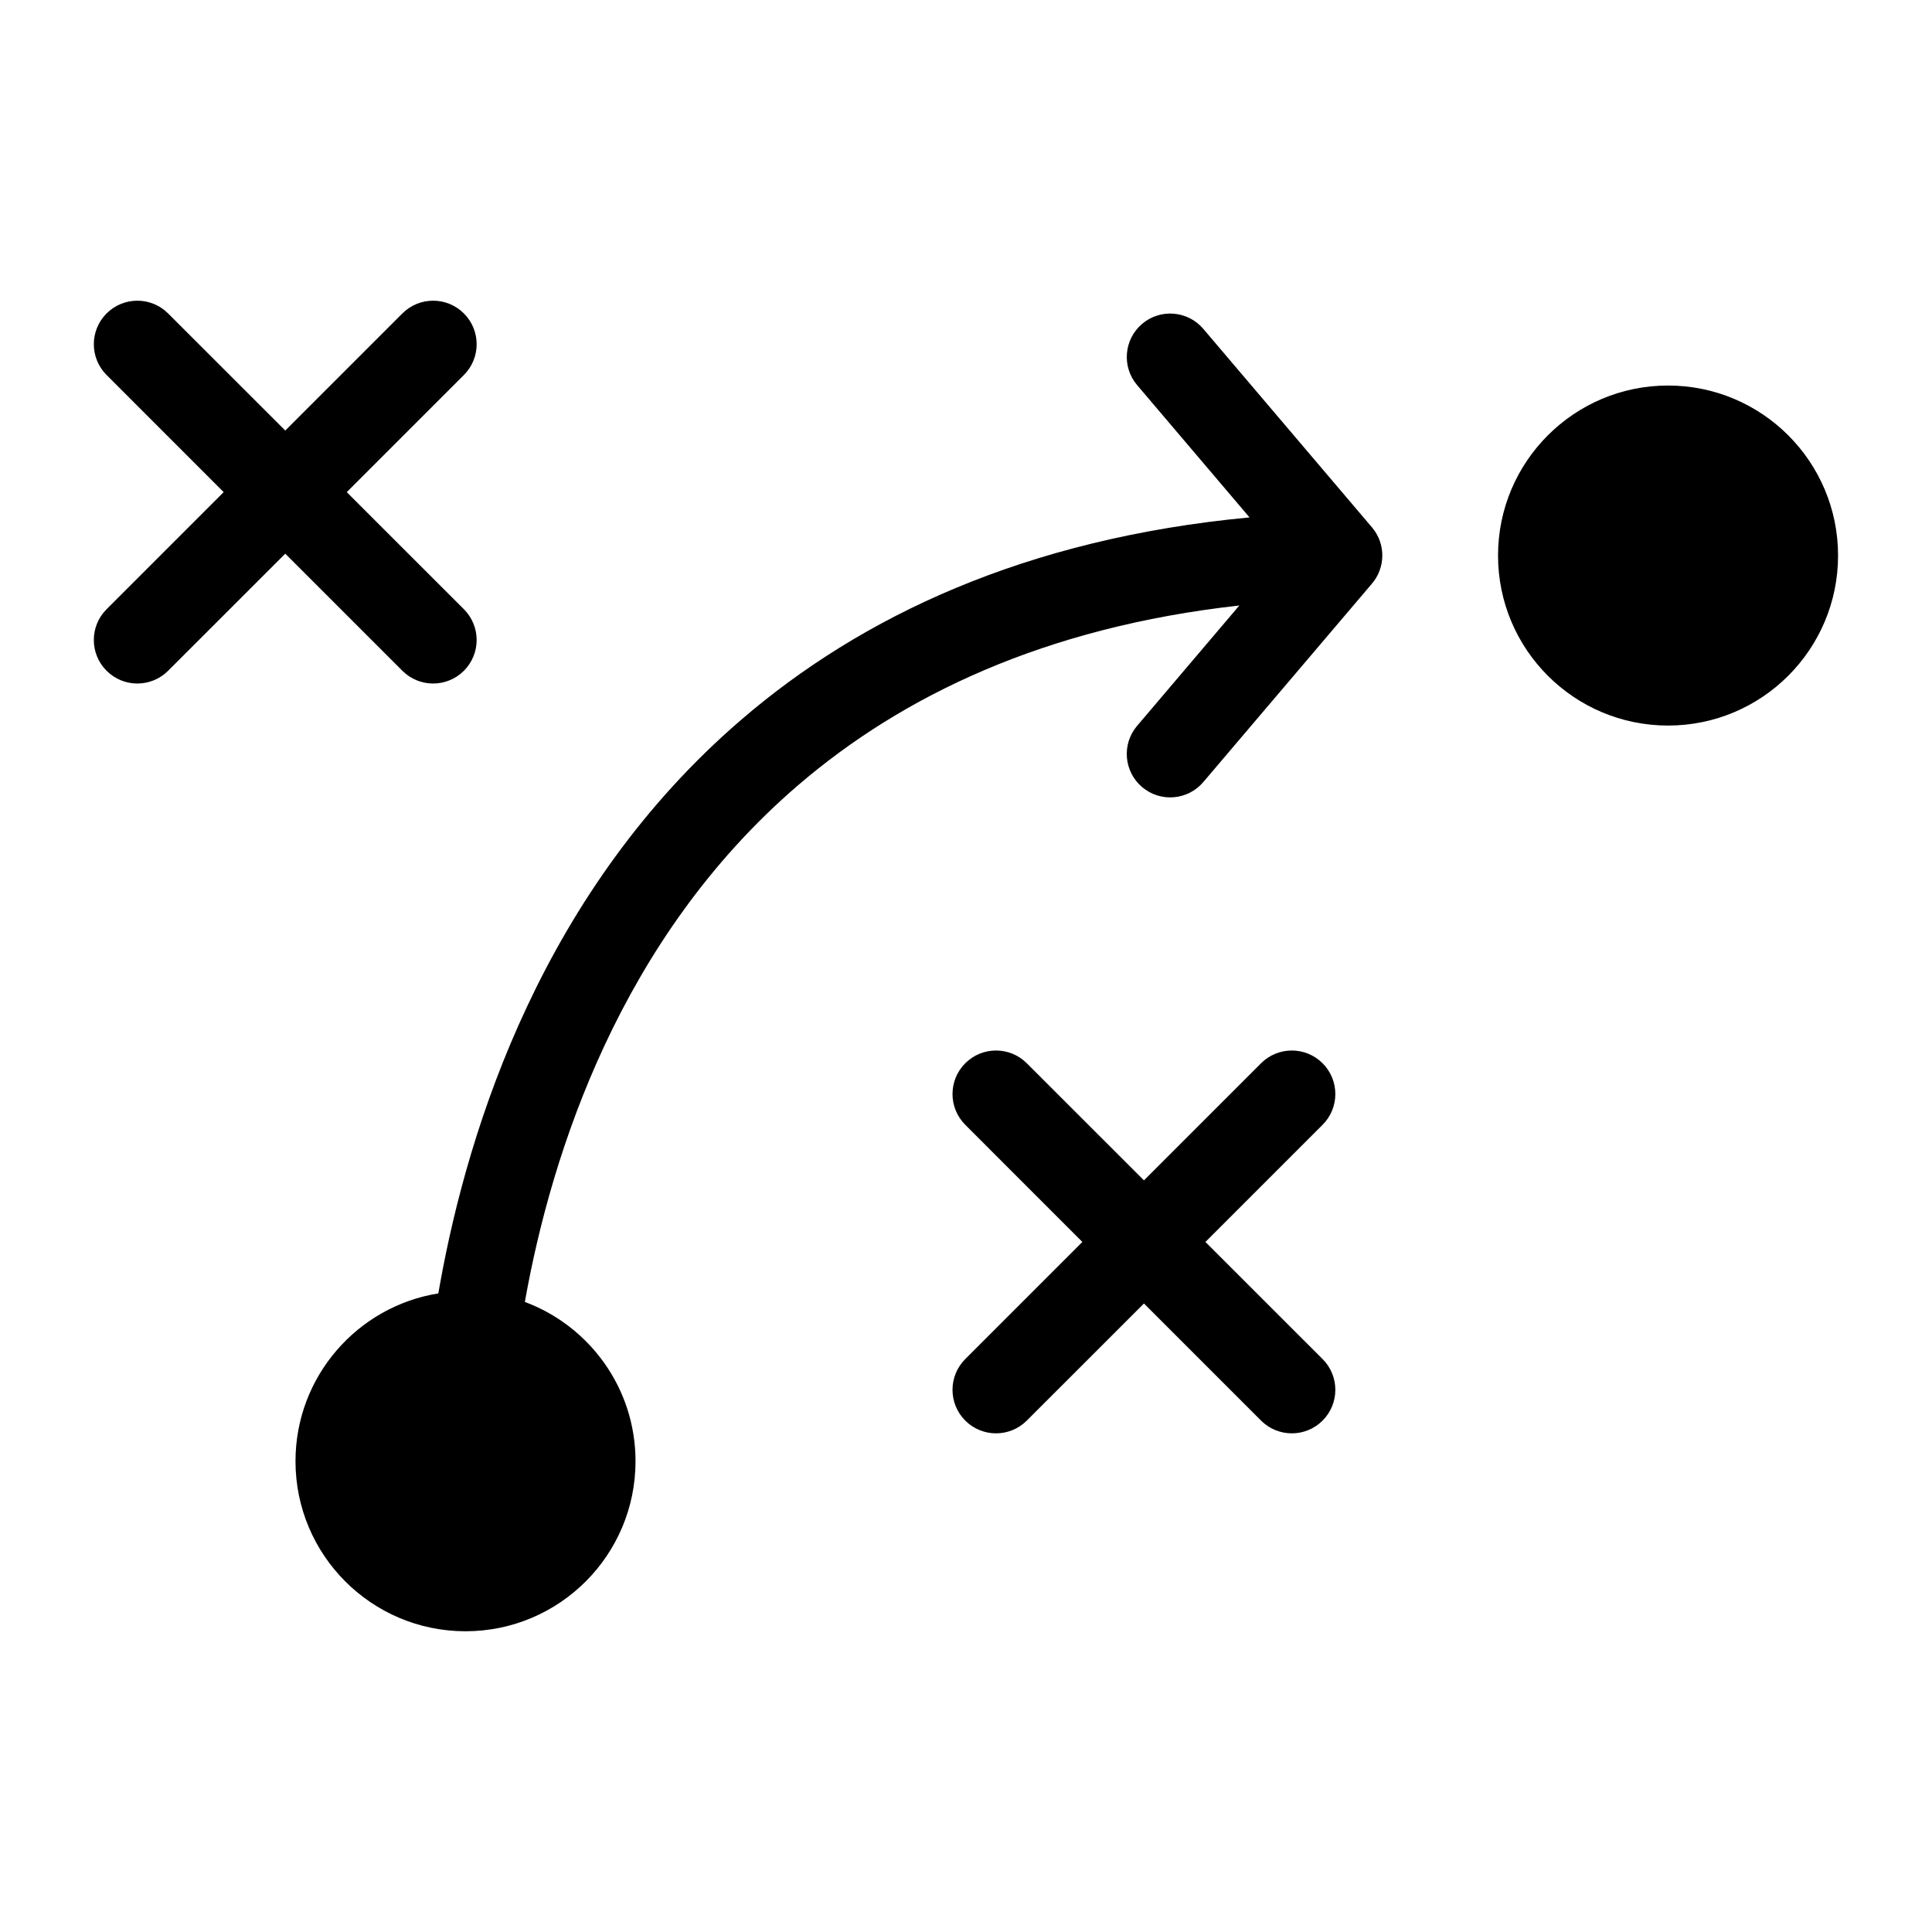 <?xml version="1.0" encoding="UTF-8"?>
<!-- Uploaded to: ICON Repo, www.iconrepo.com, Generator: ICON Repo Mixer Tools -->
<svg fill="#000000" width="800px" height="800px" version="1.1" viewBox="144 144 512 512" xmlns="http://www.w3.org/2000/svg">
 <path d="m283.1 489.03c17.125 6.379 29.32 22.867 29.32 42.215 0 24.879-20.18 45.055-45.055 45.055-24.879 0-45.055-20.18-45.055-45.055 0-22.43 16.398-41.035 37.848-44.48l0.422-2.371c7.617-42.32 27.598-104.71 79.848-149.65 31.742-27.312 75.211-48.02 134.71-53.625l-29.805-35.082c-4.109-4.852-3.492-12.105 1.344-16.219 4.852-4.109 12.121-3.492 16.219 1.344l44.707 52.613c3.734 4.398 3.566 10.809-0.121 15.008l-44.586 52.461c-4.109 4.852-11.367 5.457-16.219 1.344-4.852-4.109-5.457-11.367-1.344-16.219l27.102-31.906c-51.645 5.742-89.418 23.973-117.05 47.73-47.082 40.492-65.219 97.488-72.188 136.23l-0.105 0.574zm302.95-242.86c24.879 0 45.055 20.18 45.055 45.055 0 24.879-20.18 45.055-45.055 45.055-24.879 0-45.055-20.18-45.055-45.055 0-24.879 20.18-45.055 45.055-45.055zm-335.42-19.105c4.504-4.504 11.805-4.504 16.309 0s4.504 11.805 0 16.309l-31.047 31.047 31.047 31.031c4.504 4.504 4.504 11.805 0 16.309-4.504 4.504-11.805 4.504-16.309 0l-31.031-31.031-31.047 31.031c-4.504 4.504-11.805 4.504-16.309 0-4.504-4.504-4.504-11.805 0-16.309l31.031-31.031-31.031-31.047c-4.504-4.504-4.504-11.805 0-16.309s11.805-4.504 16.309 0l31.047 31.031zm227.56 198.71c4.504-4.504 11.805-4.504 16.309 0s4.504 11.805 0 16.309l-31.047 31.047 31.047 31.031c4.504 4.504 4.504 11.805 0 16.309s-11.805 4.504-16.309 0l-31.031-31.031-31.047 31.031c-4.504 4.504-11.805 4.504-16.309 0s-4.504-11.805 0-16.309l31.031-31.031-31.031-31.047c-4.504-4.504-4.504-11.805 0-16.309s11.805-4.504 16.309 0l31.047 31.031z" fill-rule="evenodd"/>
</svg>